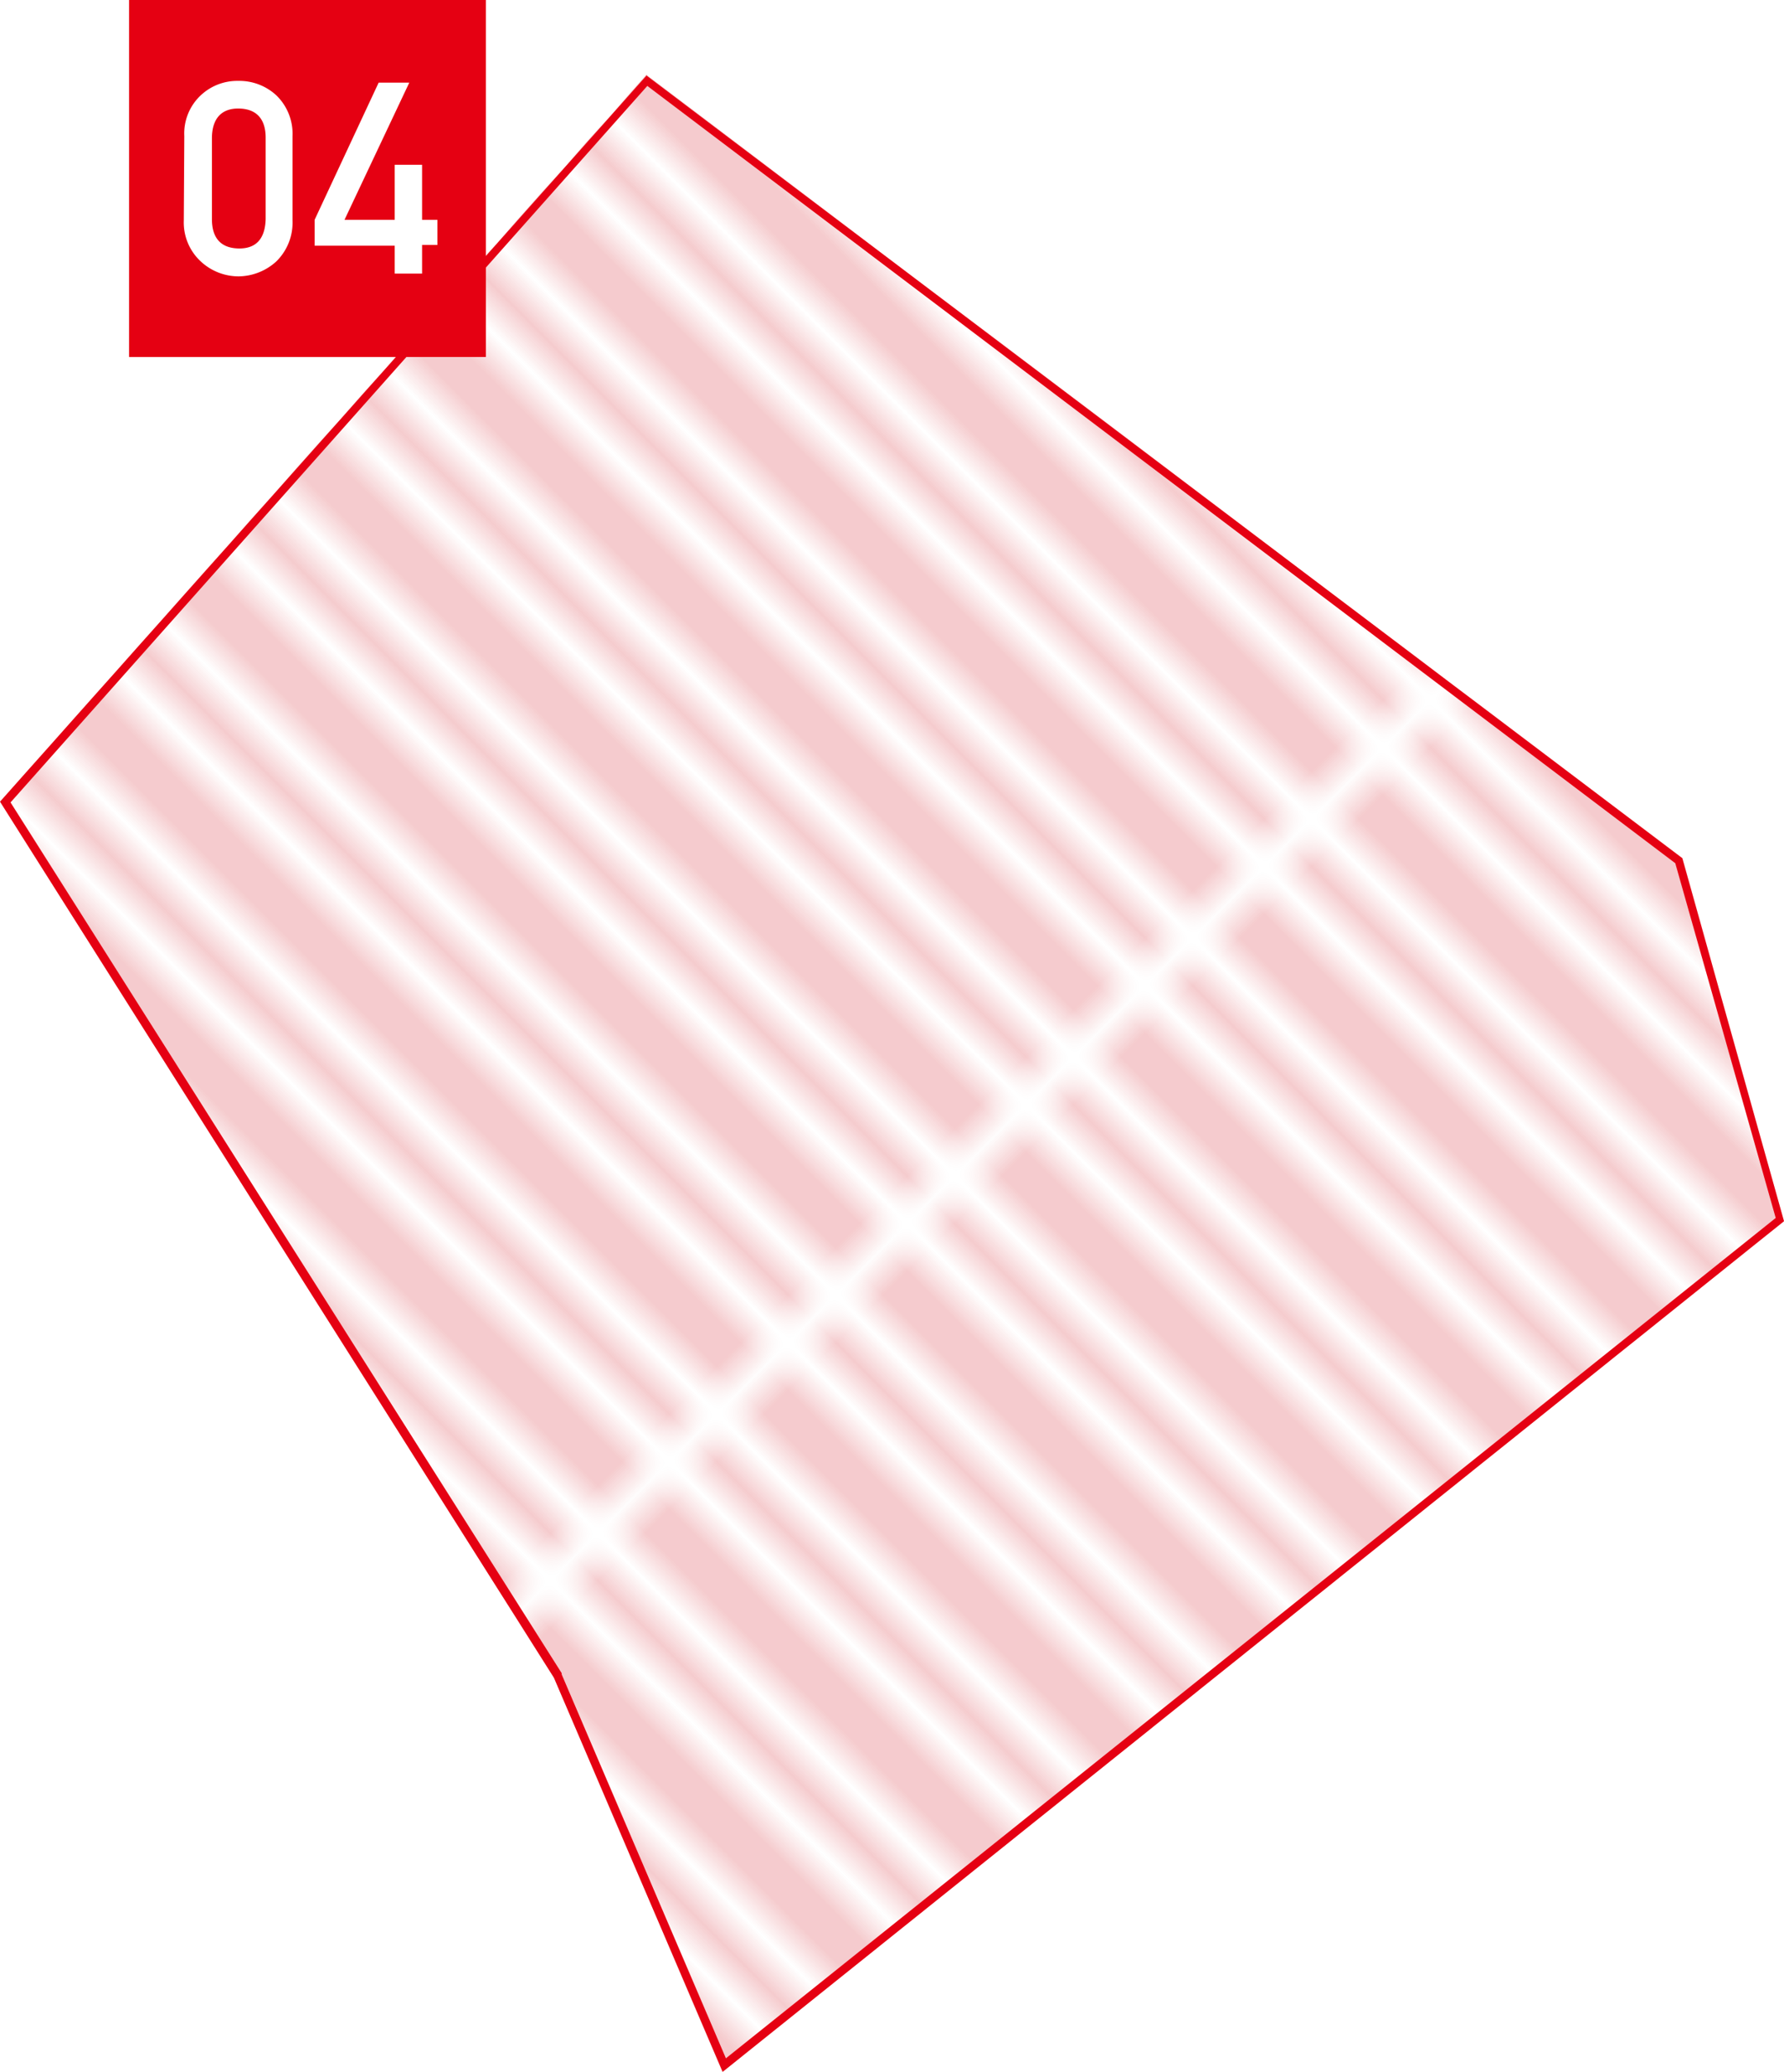 <svg xmlns="http://www.w3.org/2000/svg" xmlns:xlink="http://www.w3.org/1999/xlink" width="71.05" height="82.47" viewBox="0 0 71.05 82.47"><defs><pattern id="a" width="4.32" height="57.07" patternTransform="translate(94.87 210.73) rotate(-45) scale(1.34)" patternUnits="userSpaceOnUse" viewBox="0 0 4.32 57.07"><rect width="4.32" height="57.07" style="fill:none"/><line x1="0.72" x2="0.72" y2="57.07" style="fill:none;stroke:#cf000e;stroke-linejoin:round;stroke-width:0.2px"/><line x1="2.16" x2="2.16" y2="57.07" style="fill:none;stroke:#cf000e;stroke-linejoin:round;stroke-width:0.2px"/><line x1="3.6" x2="3.6" y2="57.07" style="fill:none;stroke:#cf000e;stroke-linejoin:round;stroke-width:0.2px"/><rect width="4.32" height="57.07" style="fill:none"/></pattern></defs><polygon points="25.74 2.97 0 31.91 22.06 66.78 28.77 82.47 71.05 48.61 67.01 34.16 25.74 2.97" style="fill:url(#a)"/><path d="M25.78,3.42,66.72,34.36l4,14.12L28.91,81.93,22.37,66.65V66.6L.42,31.94,25.78,3.42m0-.45L0,31.91,22.06,66.78l6.72,15.69L71.05,48.61,67,34.16,25.74,3Z" style="fill:#e50012"/><rect x="5.14" width="14.21" height="14.21" style="fill:#e50012"/><path d="M7.34,5.42A2.08,2.08,0,0,1,8,3.79a2.12,2.12,0,0,1,1.49-.57A2.17,2.17,0,0,1,11,3.79a2.13,2.13,0,0,1,.65,1.63V8.78A2.16,2.16,0,0,1,11,10.41,2.26,2.26,0,0,1,9.51,11,2.21,2.21,0,0,1,8,10.41a2.11,2.11,0,0,1-.68-1.63Zm3.24.06c0-.76-.38-1.15-1.07-1.16s-1.06.4-1.07,1.16V8.72c0,.77.37,1.16,1.07,1.17s1.05-.4,1.07-1.17Z" style="fill:#fff"/><path d="M12.53,8.75l2.55-5.46H16.3L13.72,8.75h2V6.56h1.09V8.75h.61v1h-.61v1.14H15.72V9.78H12.53Z" style="fill:#fff"/></svg>